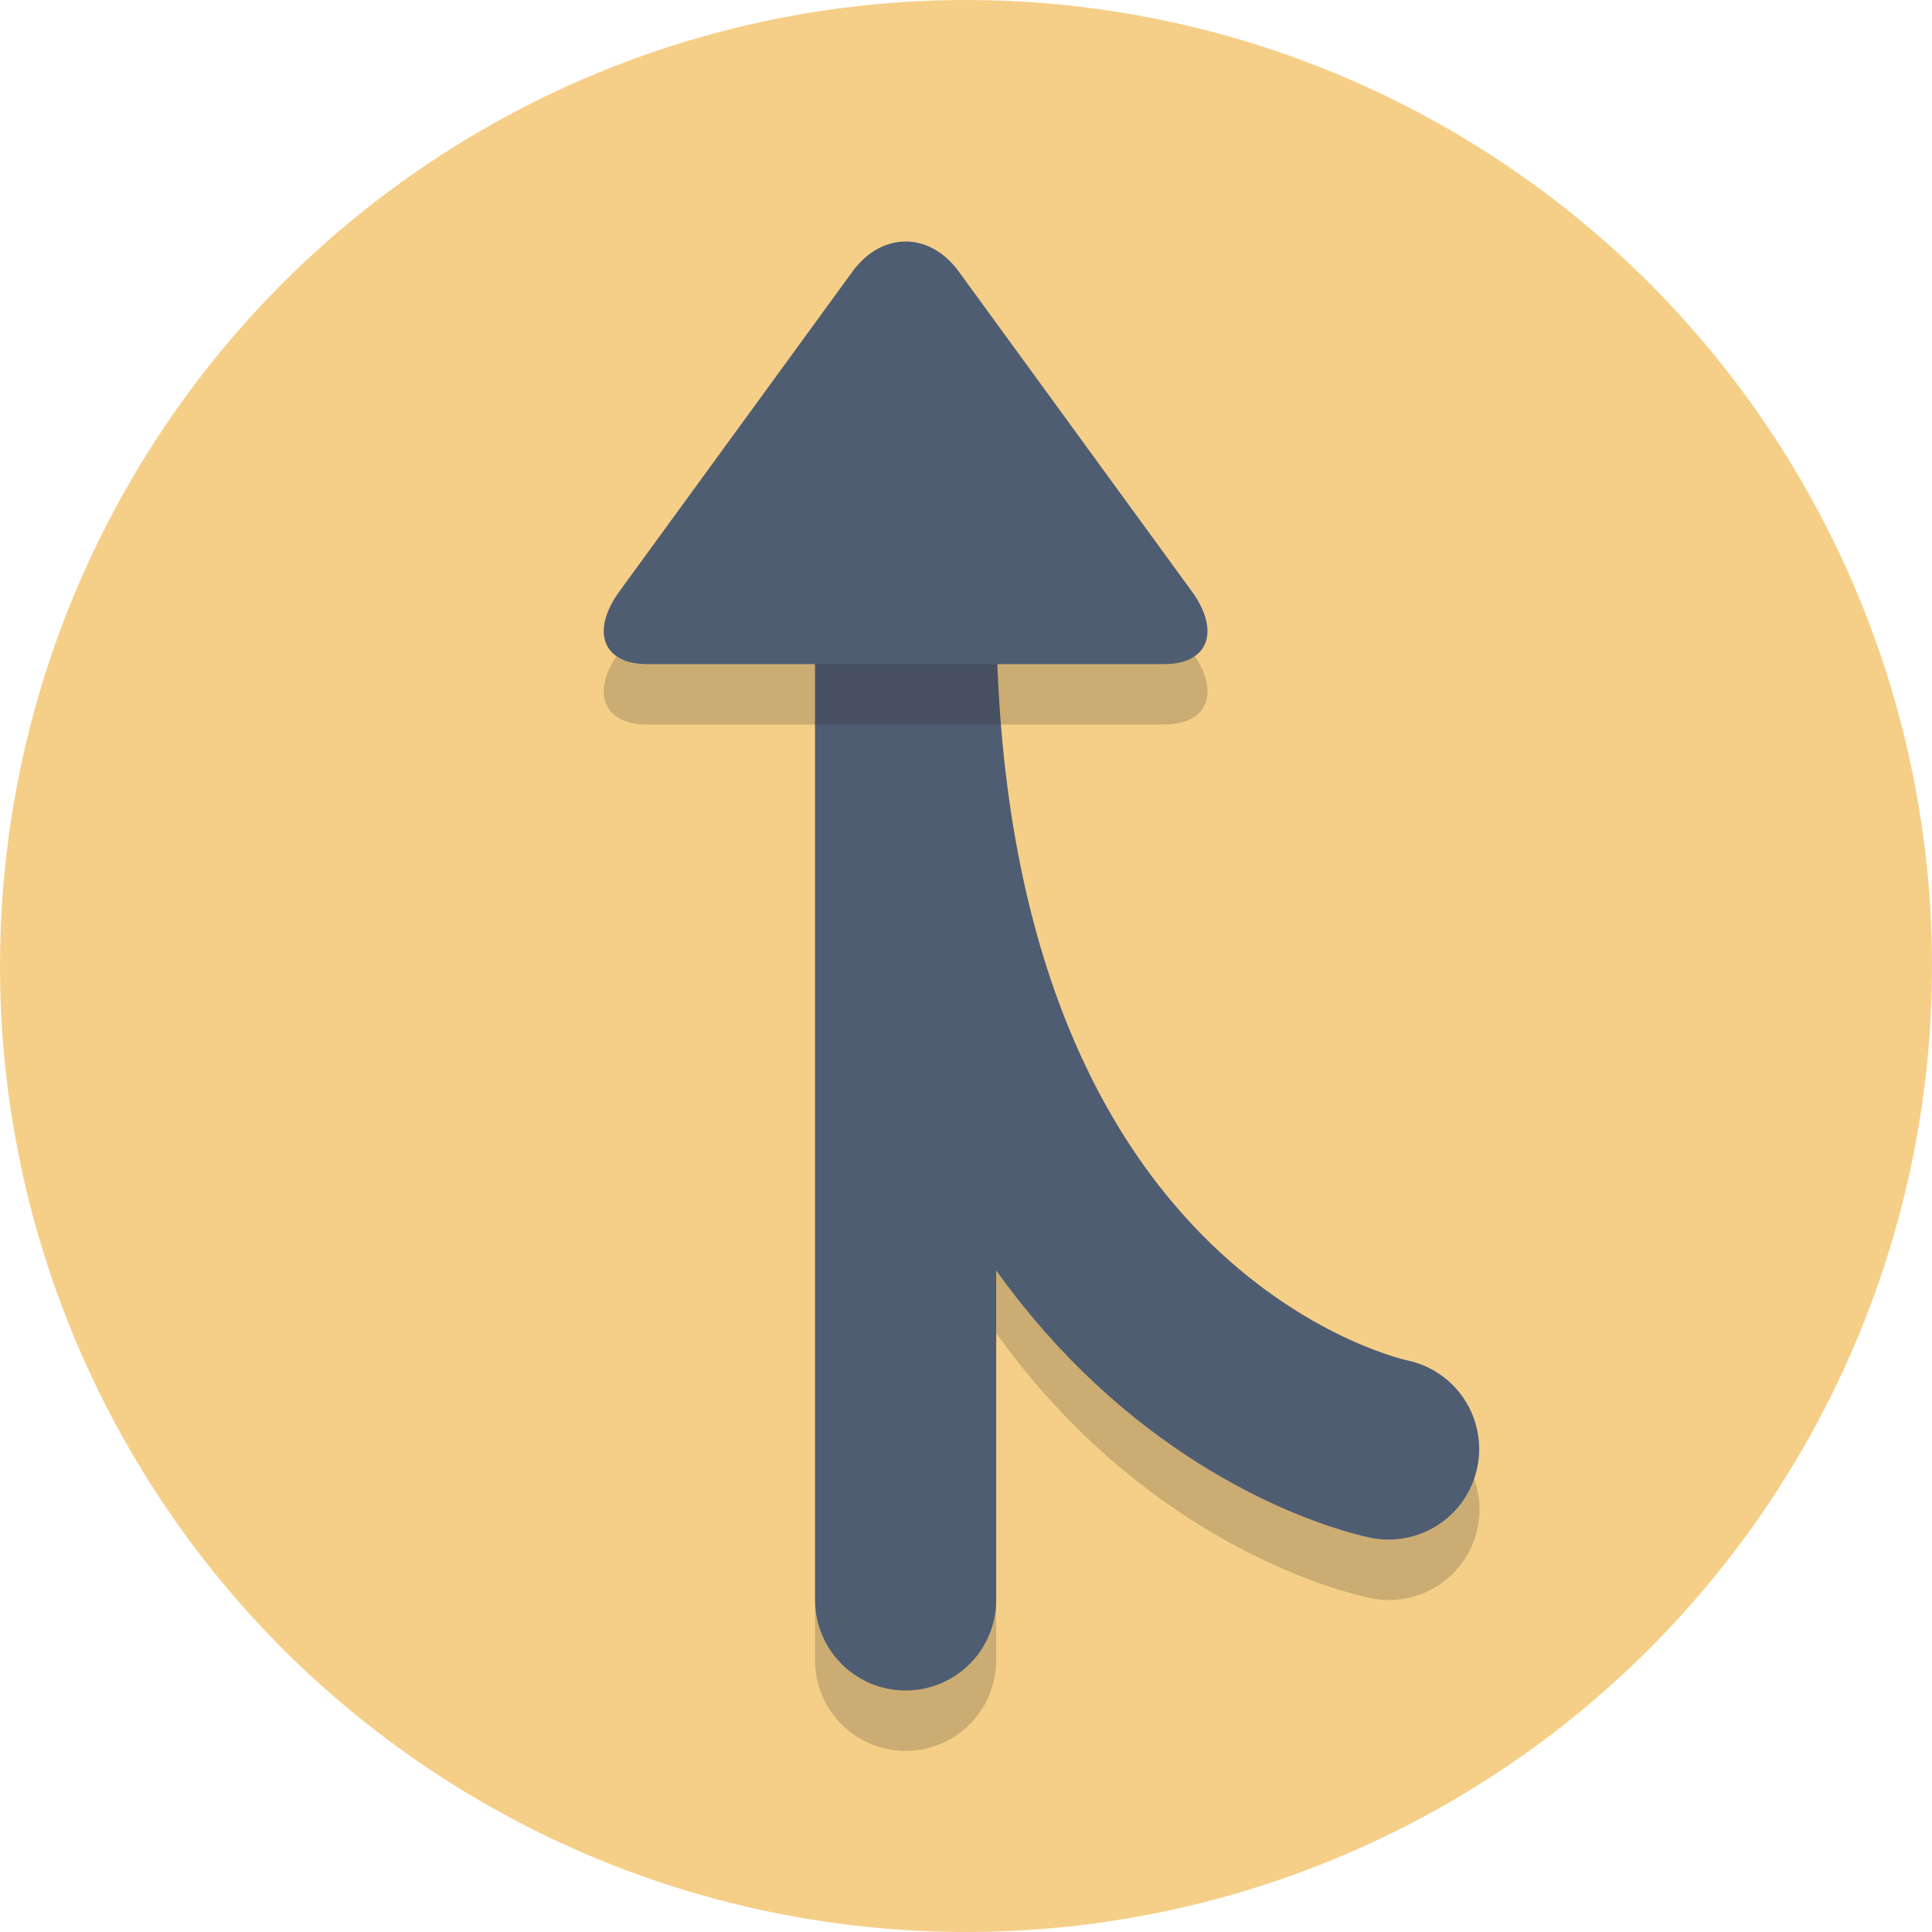 <?xml version="1.0" encoding="UTF-8"?>
<svg xmlns="http://www.w3.org/2000/svg" width="1200" height="1200" viewBox="0 0 1200 1200">
  <title>merge</title>
  <circle cx="600" cy="600" r="600" fill="#f5cf87"></circle>
  <g opacity="0.2">
    <path d="M210.75,519.5a56.25,56.25,0,0,1-56.25-56.25V-155.5H267c0,415.27,252,469.3,254.53,469.79A56.25,56.25,0,1,1,500,424.71C491.36,423,364.51,396.08,267,260V463.25A56.25,56.25,0,0,1,210.75,519.5Z" transform="translate(351.75 568)" fill="#231f20"></path>
  </g>
  <path d="M510.75,332s-300-58.6-300-525V425.75" transform="translate(351.75 568)" fill="none" stroke="#4f5d73" stroke-linecap="round" stroke-miterlimit="10" stroke-width="112.5"></path>
  <g opacity="0.2">
    <path d="M50.22-118c-27.59,0-35.3-20.4-17.13-45.33L177.72-361.8c18.17-24.93,47.9-24.93,66.07,0L388.41-163.33C406.57-138.4,398.87-118,371.28-118H50.22Z" transform="translate(351.75 568)" fill="#231f20"></path>
  </g>
  <path d="M50.22-155.5c-27.59,0-35.3-20.4-17.13-45.33L177.72-399.3c18.17-24.93,47.9-24.93,66.07,0L388.41-200.83c18.17,24.93,10.46,45.33-17.13,45.33H50.22Z" transform="translate(351.75 568)" fill="#4f5d73"></path>
</svg>
